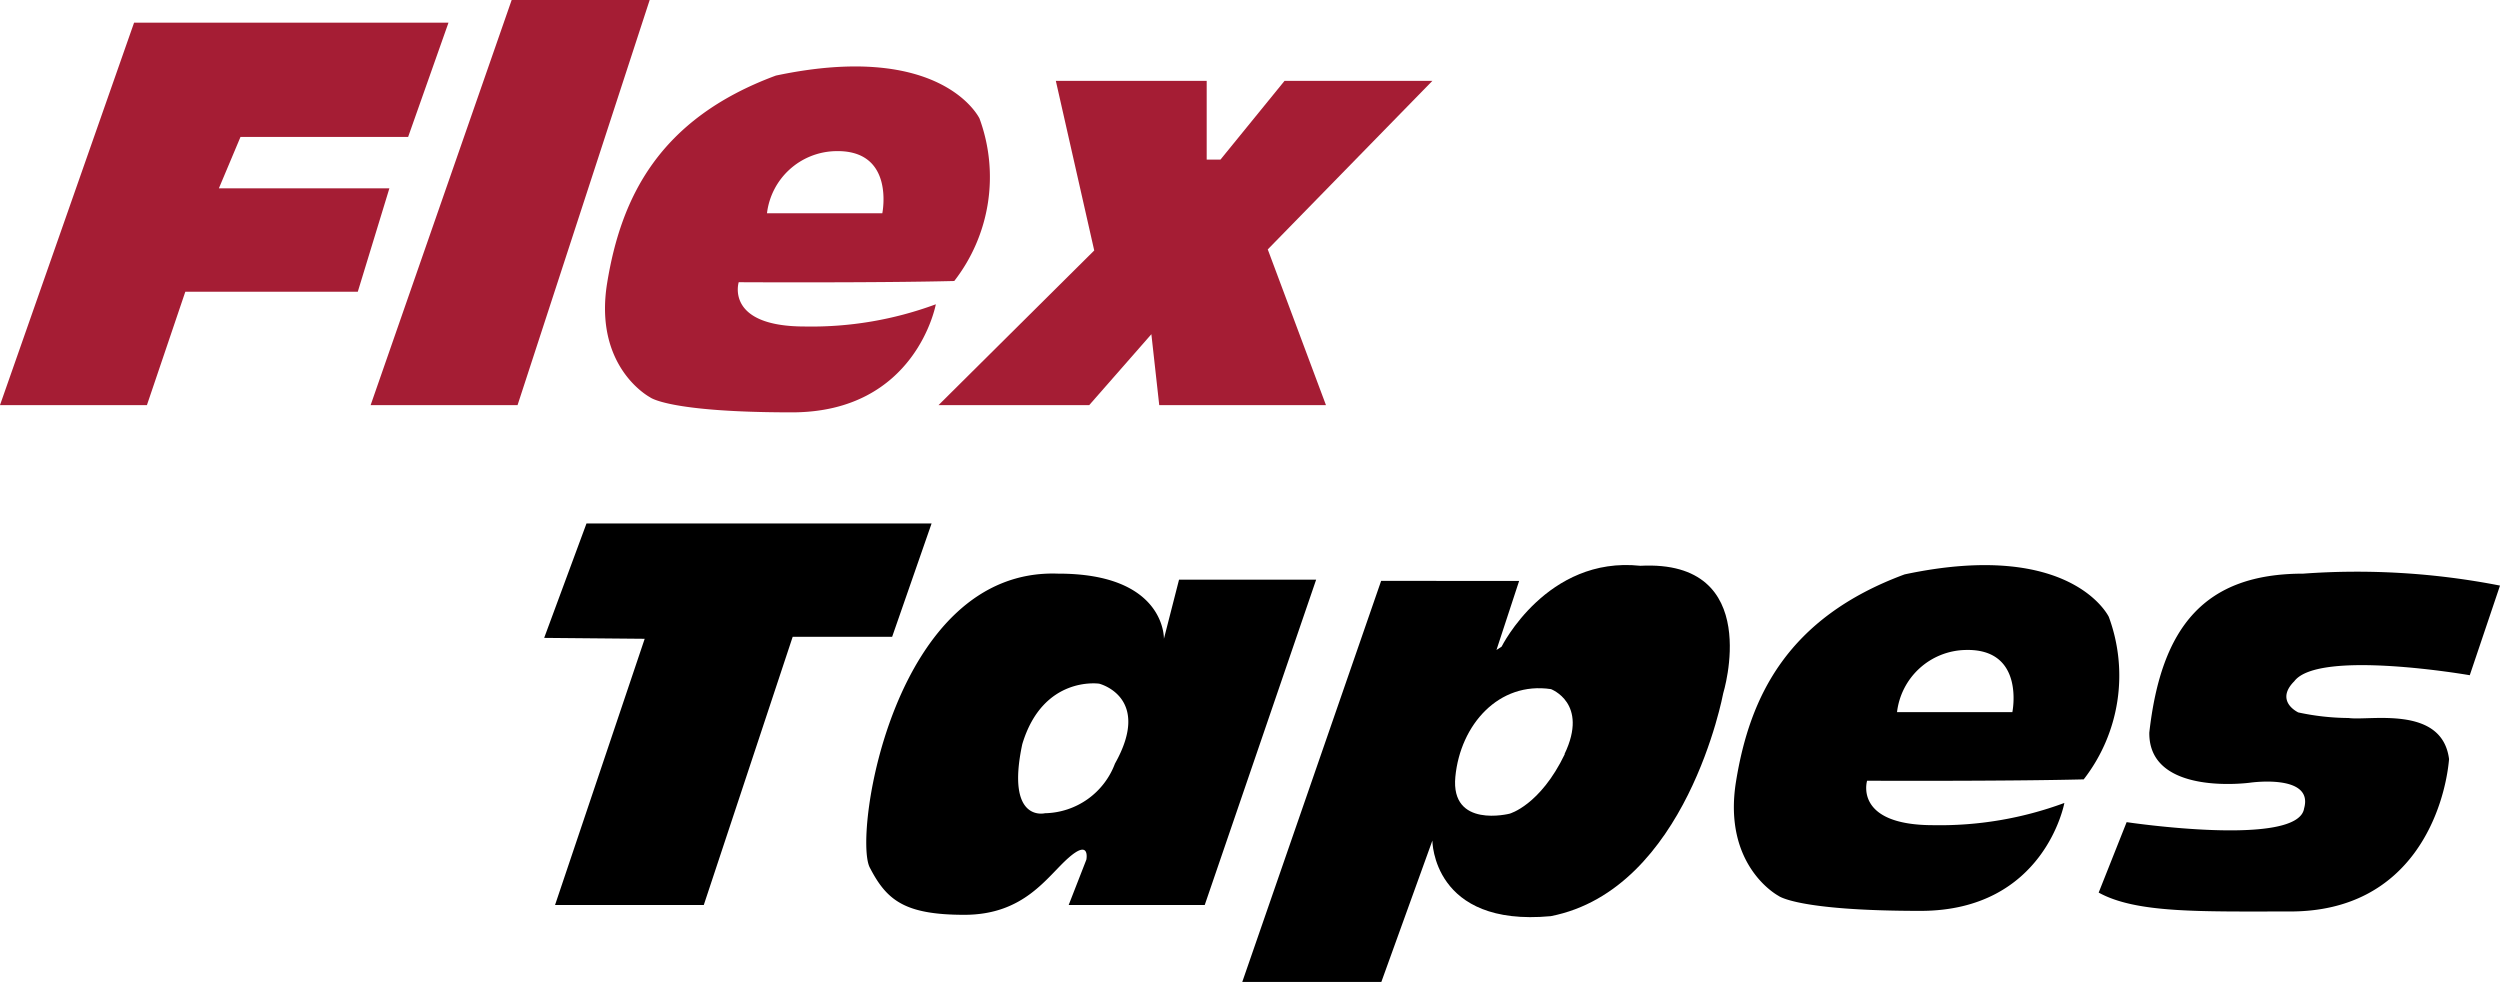 <svg id="Layer_1" data-name="Layer 1" xmlns="http://www.w3.org/2000/svg" viewBox="0 0 165.39 64.96"><defs><style>.cls-1{fill:#a51d34;}</style></defs><polygon class="cls-1" points="8.87 1.5 29.67 1.5 27 9.06 15.91 9.06 14.48 12.46 25.76 12.46 23.67 19.3 12.26 19.3 9.72 26.8 0 26.8 8.87 1.5"/><polygon class="cls-1" points="33.85 0 42.98 0 34.24 26.8 24.52 26.8 33.85 0"/><path class="cls-1" d="M63.13,18.59A11.22,11.22,0,0,0,64.8,7.84S62.35,2.67,51.33,5c-7.76,2.87-10.24,8.09-11.16,13.7S43,26.28,43,26.28s1.17,1,9.39,1,9.52-7.15,9.52-7.15a23.69,23.69,0,0,1-8.67,1.47c-5.29,0-4.37-2.93-4.37-2.93S58,18.72,63.13,18.59ZM55.24,10c4-.13,3.13,4.11,3.13,4.11H50.74A4.67,4.67,0,0,1,55.24,10Z"/><polygon class="cls-1" points="69.85 5.35 79.83 5.35 79.83 10.56 80.74 10.56 84.98 5.35 94.76 5.35 83.87 16.5 87.72 26.8 76.69 26.8 76.17 22.11 72.06 26.8 62.09 26.8 72.39 16.57 69.85 5.35"/><polygon points="38.8 34.63 61.63 34.63 59.02 42.13 52.44 42.13 46.56 59.87 36.72 59.87 42.65 42.26 36 42.2 38.8 34.63"/><path d="M78,38.35l-1,3.91s.13-4.32-7-4.31c-10.89-.4-13.57,17.29-12.46,19.44s2.28,3.13,6.26,3.13S69.26,58,70.7,56.74s1.17.13,1.17.13l-1.17,3h9l7.37-21.52ZM73.76,50.52a5.05,5.05,0,0,1-4.63,3.28s-2.61.65-1.5-4.57c1.37-4.56,5.09-4,5.09-4S76.24,46.11,73.76,50.52Z"/><path d="M108.52,37.43c-6.19-.66-9.18,5.35-9.18,5.35L99,43l1.5-4.57H91.37L82.17,65h9.2l3.39-9.39s0,5.73,7.83,5c9-1.76,11.41-14.74,11.41-14.74S116.74,37,108.52,37.43Zm-5,12.46c-1.63,3.39-3.65,3.94-3.65,3.94s-3.92,1-3.59-2.44,2.87-6.32,6.33-5.8C102.59,45.59,105.13,46.5,103.5,49.89Z"/><path d="M137.85,51.56a11.2,11.2,0,0,0,1.66-10.75S137.06,35.65,126,38c-7.76,2.87-10.24,8.08-11.15,13.69s2.8,7.57,2.8,7.57,1.18,1,9.4,1,9.52-7.14,9.52-7.14a23.72,23.72,0,0,1-8.68,1.47c-5.28,0-4.37-2.94-4.37-2.94S132.69,51.69,137.85,51.56ZM130,43c4-.13,3.13,4.11,3.13,4.11h-7.63A4.66,4.66,0,0,1,130,43Z"/><path d="M165.39,38.74l-2,5.93s-10-1.74-11.61.4c-1,1-.37,1.73.26,2.06a16.16,16.16,0,0,0,3.33.37c1.39.2,6.19-.87,6.65,2.72-.26,3-2.27,10.12-10.58,10.08-5.92,0-10.12.12-12.6-1.25l1.85-4.66s11.35,1.7,11.74-.91c.65-2.31-3.58-1.7-3.58-1.7s-6.72.92-6.66-3.32c.79-7,3.66-10.51,10.18-10.51A49.21,49.21,0,0,1,165.39,38.74Z"/></svg>